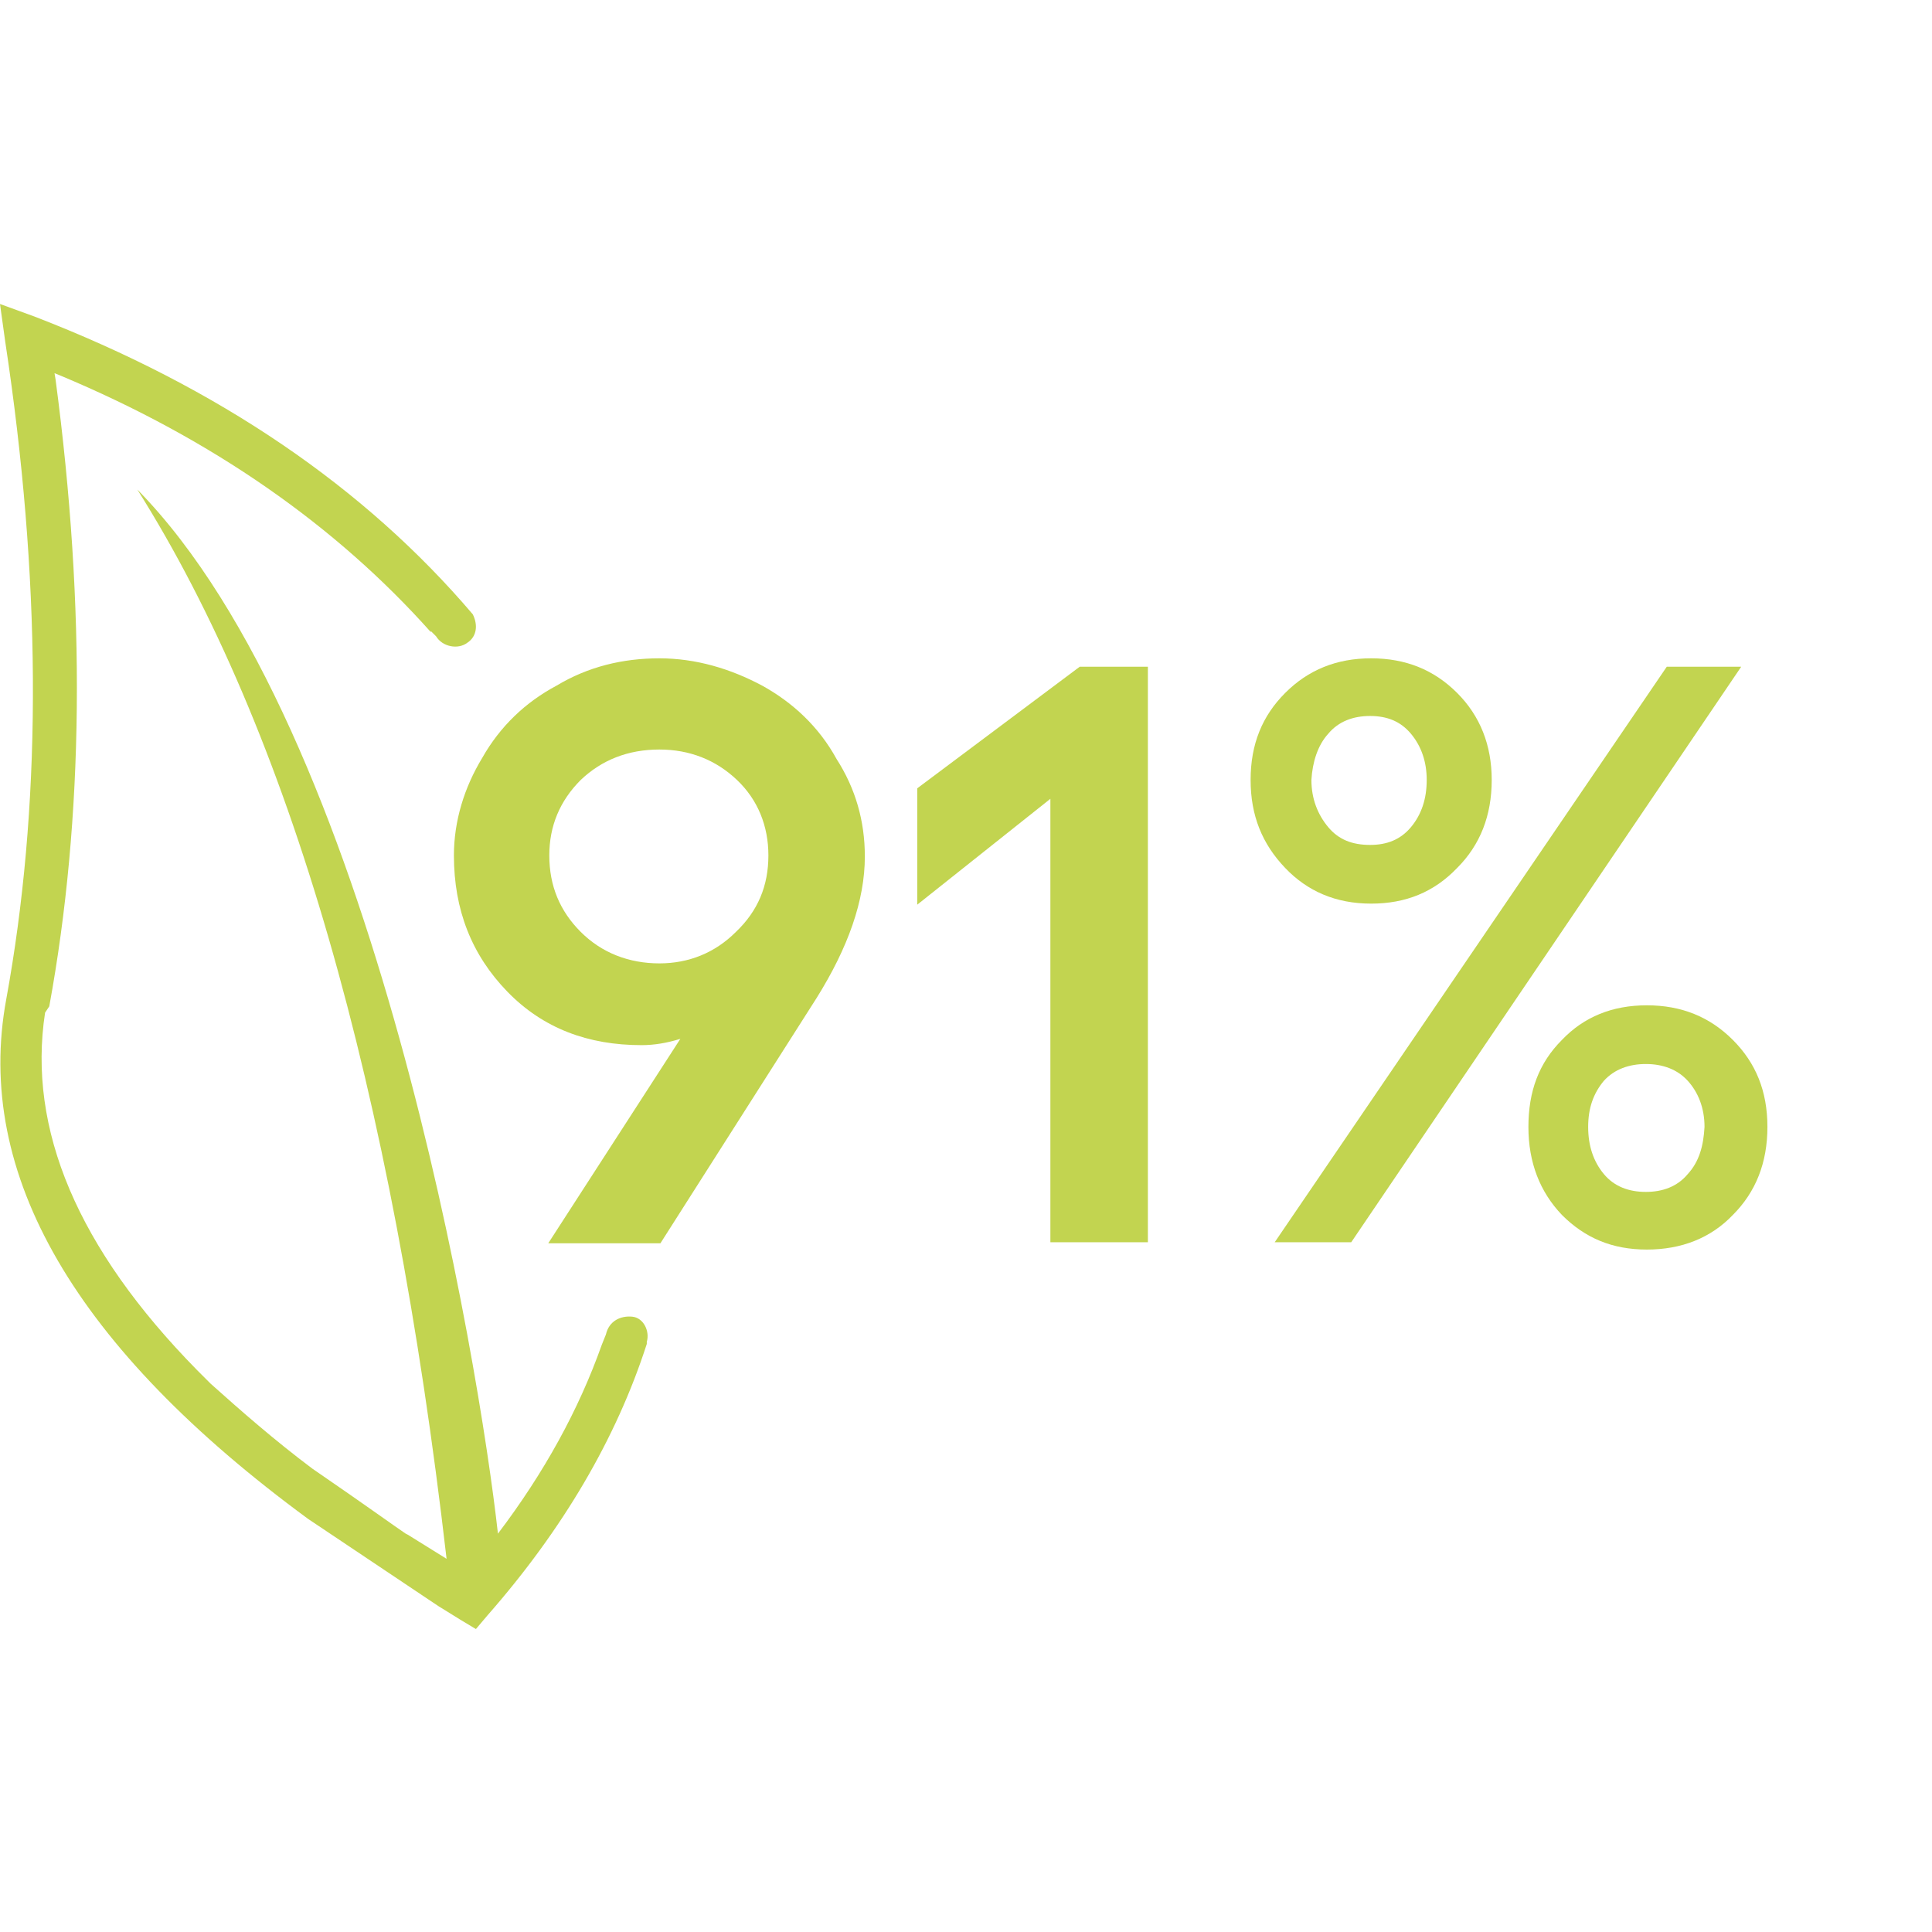 <?xml version="1.0" encoding="utf-8"?>
<!-- Generator: Adobe Illustrator 25.1.0, SVG Export Plug-In . SVG Version: 6.00 Build 0)  -->
<svg version="1.1" id="Calque_1" xmlns="http://www.w3.org/2000/svg" xmlns:xlink="http://www.w3.org/1999/xlink" x="0px" y="0px"
	 width="184.3px" height="184.3px" viewBox="0 0 184.3 184.3" style="enable-background:new 0 0 184.3 184.3;" xml:space="preserve"
	>
<style type="text/css">
	.st0{fill:#C2D450;}
</style>
<g>
	<path class="st0" d="M72.7,65.4c-3-1.6-6.3-2.6-9.8-2.6c-3.5,0-6.8,0.8-9.8,2.6c-3,1.6-5.4,3.9-7.1,6.9c-1.7,2.8-2.7,6-2.7,9.3
		c0,5.2,1.7,9.5,5.1,13s7.7,5.1,12.8,5.1c1.2,0,2.4-0.2,3.7-0.6l-12.6,19.5H63l14.9-23.4c3-4.8,4.6-9.3,4.6-13.5
		c0-3.4-0.9-6.5-2.7-9.3C78.1,69.3,75.6,67,72.7,65.4z M70.2,88.9c-2,2-4.5,3-7.3,3c-2.9,0-5.5-1-7.5-3c-2-2-3-4.4-3-7.3
		c0-2.8,1-5.2,3-7.2c2-1.9,4.5-2.9,7.5-2.9c2.9,0,5.4,1,7.4,2.9c2,1.9,3,4.4,3,7.2C73.3,84.5,72.3,86.9,70.2,88.9z"/>
	<polygon class="st0" points="87.5,75.2 87.5,86.3 100.2,76.2 100.2,118.5 109.5,118.5 109.5,63.6 103,63.6 	"/>
	<path class="st0" d="M130.8,86.2c3.3,0,6-1.1,8.2-3.4c2.2-2.2,3.3-5,3.3-8.4c0-3.3-1.1-6.1-3.3-8.3c-2.2-2.2-4.9-3.3-8.2-3.3
		s-6,1.1-8.2,3.3c-2.2,2.2-3.3,4.9-3.3,8.3c0,3.4,1.1,6.1,3.3,8.4C124.7,85,127.4,86.2,130.8,86.2z M126.7,70c1-1.2,2.4-1.7,4-1.7
		c1.6,0,2.9,0.5,3.9,1.7c1,1.2,1.5,2.7,1.5,4.4c0,1.8-0.5,3.3-1.5,4.5c-1,1.2-2.3,1.7-3.9,1.7c-1.7,0-3-0.5-4-1.7
		c-1-1.2-1.6-2.7-1.6-4.5C125.2,72.7,125.7,71.1,126.7,70z"/>
	<path class="st0" d="M165.3,99.2c-2.2-2.2-4.9-3.3-8.2-3.3s-6,1.1-8.1,3.3c-2.2,2.2-3.2,4.9-3.2,8.3s1.1,6.2,3.2,8.4
		c2.2,2.2,4.8,3.3,8.1,3.3c3.3,0,6.1-1.1,8.2-3.3c2.2-2.2,3.3-5,3.3-8.4C168.6,104.1,167.5,101.4,165.3,99.2z M161,112
		c-1,1.2-2.4,1.7-4,1.7c-1.6,0-3-0.5-4-1.7c-1-1.2-1.5-2.7-1.5-4.5c0-1.8,0.5-3.2,1.5-4.4c1-1.1,2.4-1.6,4-1.6s3,0.5,4,1.6
		c1,1.1,1.6,2.6,1.6,4.4C162.5,109.3,162.1,110.8,161,112z"/>
	<polygon class="st0" points="159,63.6 121.6,118.5 128.9,118.5 166.1,63.6 	"/>
	<path class="st0" d="M60.3,125.6c-1.1-0.1-2.2,0.4-2.5,1.7l-0.4,1l0,0c-2.2,6.2-5.5,12.2-9.9,18c-1.8-16.2-11.8-76.6-34.4-99.6
		c14.5,23,24.3,57,29.5,102l-3.7-2.3l-0.2-0.1c-0.9-0.6-3.8-2.7-8.9-6.2c-3.6-2.7-6.8-5.5-9.7-8.1l-1.3-1.3
		c-11.4-11.6-16.2-23-14.5-34.1L4.7,96C8,78,8.2,58,5.3,36.2l-0.1-0.6l0.5,0.2c14.6,6.1,26.4,14.4,35.4,24.5v-0.1l0.5,0.5
		c0.6,1,2.1,1.3,3,0.6c0.9-0.6,1-1.7,0.5-2.7C34.8,46.5,20.9,37,3.3,30.2L0,29l0.5,3.6c3.4,22.4,3.5,42.8,0.4,61l-0.3,1.7
		c-3.1,16.7,6.6,33.3,28.8,49.6l12.4,8.3l2.1,1.3l1.5,0.9l1.1-1.3c7.2-8.2,12.3-16.9,15.2-25.9V128C62,127,61.4,125.7,60.3,125.6z"
		/>
</g>
</svg>
